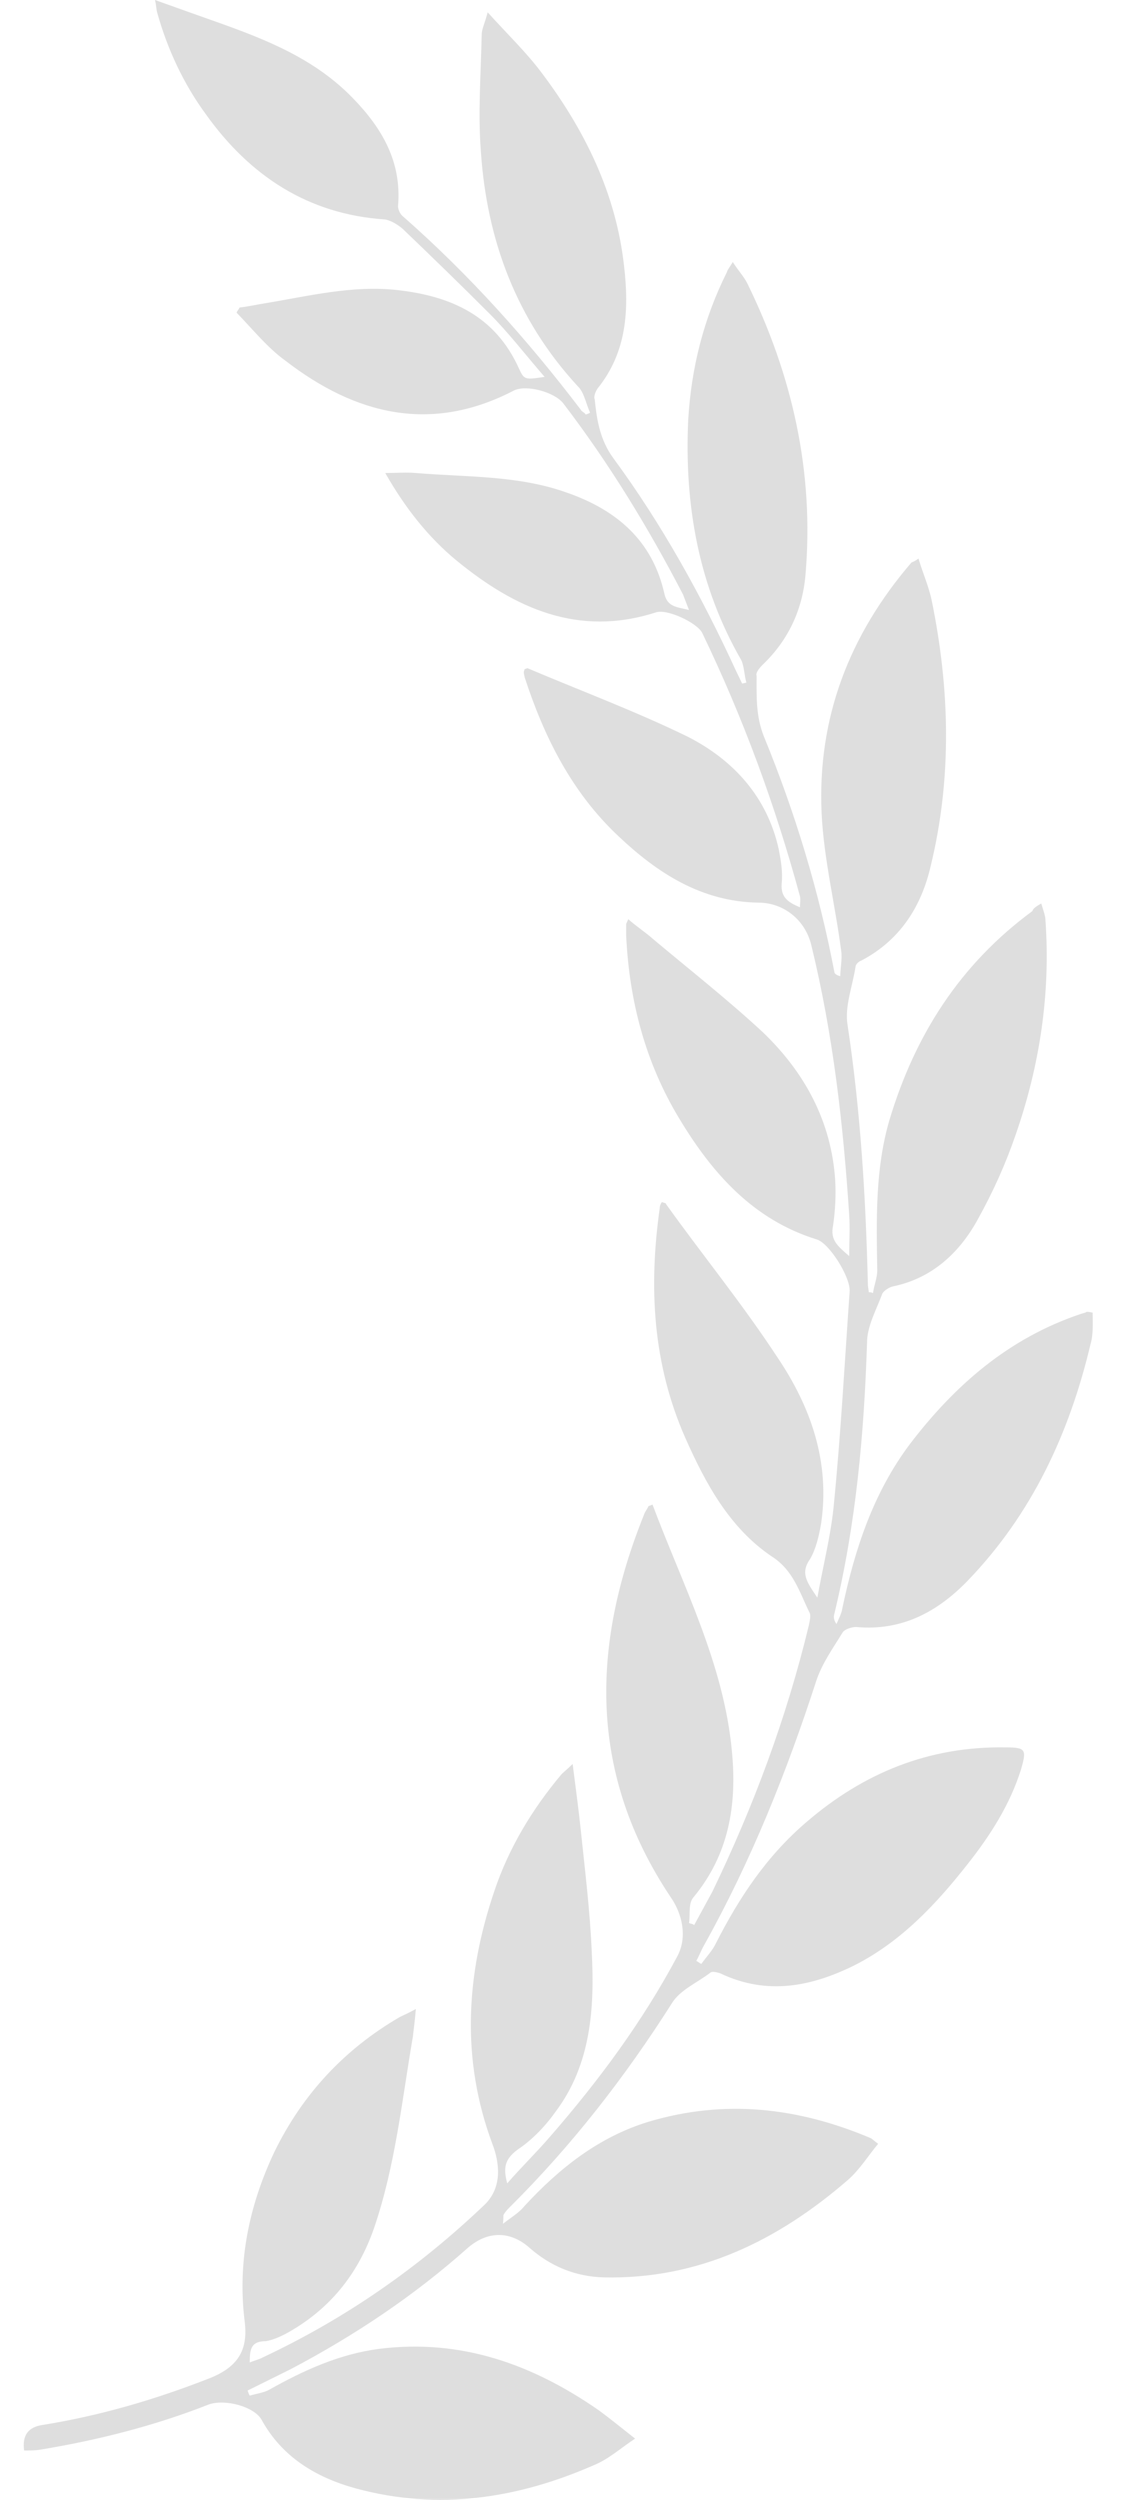 <svg width="45" height="100" viewBox="0 0 45 100" fill="none" xmlns="http://www.w3.org/2000/svg">
<path d="M41.687 36.142C41.772 36.431 41.857 36.635 41.857 36.839C42.062 39.783 41.619 42.642 40.667 45.381C40.258 46.572 39.765 47.661 39.153 48.767C38.422 50.111 37.316 51.133 35.768 51.456C35.598 51.49 35.394 51.626 35.326 51.745C35.087 52.392 34.713 53.055 34.713 53.702C34.594 57.377 34.271 60.968 33.404 64.558C33.37 64.677 33.37 64.796 33.489 64.966C33.574 64.762 33.693 64.558 33.727 64.32C34.22 61.989 34.952 59.742 36.414 57.786C38.217 55.42 40.378 53.532 43.269 52.562C43.354 52.528 43.439 52.528 43.507 52.477C43.541 52.477 43.592 52.477 43.745 52.511C43.745 52.919 43.779 53.362 43.66 53.77C42.81 57.36 41.296 60.593 38.728 63.248C37.537 64.473 36.108 65.256 34.271 65.085C34.101 65.085 33.829 65.171 33.744 65.29C33.37 65.902 32.927 66.515 32.689 67.212C31.498 70.888 30.07 74.444 28.199 77.796C28.079 78 27.994 78.239 27.875 78.443C27.96 78.477 27.994 78.528 28.079 78.562C28.284 78.273 28.522 78.034 28.658 77.745C29.593 75.907 30.699 74.24 32.298 72.879C34.577 70.922 37.197 69.85 40.258 69.901C41.075 69.901 41.109 69.986 40.871 70.803C40.429 72.198 39.646 73.423 38.745 74.563C37.486 76.163 36.091 77.66 34.22 78.613C32.502 79.464 30.716 79.838 28.828 78.936C28.709 78.902 28.539 78.851 28.454 78.902C27.926 79.311 27.229 79.6 26.906 80.127C25.035 83.071 22.909 85.811 20.408 88.295C20.323 88.38 20.238 88.465 20.17 88.584C20.136 88.618 20.17 88.669 20.136 88.959C20.51 88.669 20.782 88.516 20.986 88.261C22.381 86.747 23.963 85.487 25.97 84.875C28.998 83.973 31.924 84.296 34.832 85.521C34.917 85.555 34.952 85.606 35.156 85.76C34.747 86.253 34.424 86.781 33.965 87.189C31.141 89.639 27.96 91.188 24.167 91.103C23.028 91.069 22.041 90.66 21.191 89.912C20.459 89.265 19.558 89.214 18.741 89.912C16.581 91.834 14.217 93.417 11.631 94.778L9.913 95.629C9.947 95.714 9.947 95.748 9.998 95.833C10.287 95.748 10.576 95.714 10.781 95.595C12.175 94.812 13.604 94.165 15.186 93.961C18.452 93.553 21.31 94.574 23.963 96.412C24.405 96.735 24.865 97.109 25.426 97.552C24.814 97.96 24.371 98.368 23.793 98.607C20.731 99.951 17.55 100.444 14.234 99.542C12.635 99.1 11.291 98.283 10.475 96.803C10.185 96.275 9.012 95.952 8.348 96.19C6.188 97.041 3.892 97.62 1.612 97.994C1.408 98.028 1.204 98.028 0.966 98.028C0.881 97.415 1.136 97.092 1.697 97.007C4.028 96.633 6.222 95.986 8.399 95.135C9.505 94.693 9.947 94.029 9.794 92.855C9.505 90.49 9.964 88.244 10.985 86.083C12.124 83.752 13.808 81.965 16.003 80.689C16.173 80.604 16.377 80.519 16.649 80.366C16.615 80.808 16.564 81.148 16.53 81.472C16.088 84.041 15.832 86.61 14.982 89.112C14.336 90.984 13.179 92.413 11.427 93.366C11.189 93.485 10.934 93.604 10.645 93.655C10.066 93.655 9.998 93.944 9.998 94.506C10.202 94.421 10.372 94.387 10.525 94.302C13.825 92.753 16.768 90.711 19.422 88.176C20.119 87.478 20 86.508 19.711 85.76C18.452 82.374 18.656 78.987 19.796 75.635C20.374 73.917 21.31 72.368 22.483 70.973C22.602 70.854 22.721 70.769 22.926 70.564C23.045 71.5 23.164 72.368 23.249 73.185C23.419 74.819 23.623 76.452 23.691 78.085C23.81 80.332 23.657 82.578 22.262 84.449C21.854 85.028 21.327 85.59 20.714 85.998C20.221 86.372 20.136 86.695 20.306 87.342C20.918 86.644 21.497 86.083 22.024 85.47C23.98 83.224 25.732 80.859 27.127 78.239C27.535 77.456 27.297 76.52 26.838 75.874C23.572 70.973 23.657 65.868 25.783 60.593C25.817 60.474 25.902 60.389 25.953 60.27C25.953 60.236 26.038 60.236 26.123 60.185C27.348 63.452 28.981 66.549 29.304 70.071C29.508 72.198 29.185 74.189 27.756 75.907C27.552 76.146 27.637 76.605 27.586 76.928C27.671 76.963 27.756 76.963 27.79 77.013L28.522 75.669C30.172 72.249 31.482 68.744 32.383 65.017C32.417 64.847 32.468 64.643 32.417 64.524C32.009 63.707 31.771 62.805 30.869 62.244C29.202 61.104 28.25 59.351 27.433 57.513C26.123 54.536 25.97 51.473 26.413 48.325C26.413 48.24 26.447 48.155 26.498 48.087C26.583 48.121 26.668 48.121 26.668 48.172C28.131 50.214 29.73 52.17 31.124 54.297C32.468 56.288 33.233 58.483 32.876 60.934C32.791 61.427 32.672 61.955 32.434 62.363C32.026 62.941 32.315 63.299 32.723 63.911C32.961 62.601 33.251 61.461 33.37 60.321C33.659 57.428 33.812 54.57 34.016 51.66C34.05 51.081 33.2 49.737 32.706 49.584C30.172 48.801 28.539 46.964 27.229 44.803C25.834 42.523 25.188 40.021 25.069 37.418V36.975C25.069 36.941 25.103 36.89 25.154 36.771C25.477 37.06 25.851 37.299 26.174 37.588C27.637 38.813 29.151 40.004 30.546 41.297C32.213 42.897 33.285 44.854 33.438 47.219C33.472 47.831 33.438 48.444 33.353 49.023C33.233 49.601 33.523 49.839 33.999 50.248C33.999 49.601 34.033 49.108 33.999 48.614C33.761 44.973 33.353 41.382 32.485 37.826C32.247 36.805 31.379 36.108 30.359 36.108C28.079 36.074 26.311 34.916 24.763 33.453C22.892 31.7 21.786 29.488 21.003 27.089C21.003 27.055 20.97 26.97 20.97 26.885C20.97 26.851 21.003 26.8 21.003 26.766C21.038 26.766 21.088 26.732 21.123 26.732C23.249 27.634 25.443 28.45 27.535 29.471C29.372 30.407 30.716 31.888 31.175 33.964C31.26 34.406 31.345 34.865 31.294 35.359C31.26 35.886 31.532 36.09 32.026 36.295C32.026 36.124 32.06 35.971 32.026 35.852C31.039 32.211 29.747 28.706 28.114 25.32C27.909 24.911 26.685 24.333 26.242 24.503C23.147 25.49 20.612 24.333 18.282 22.427C17.142 21.491 16.207 20.3 15.424 18.922C15.867 18.922 16.275 18.887 16.649 18.922C18.69 19.092 20.731 19.007 22.687 19.704C24.695 20.402 26.123 21.627 26.6 23.754C26.719 24.282 27.093 24.282 27.586 24.401C27.467 24.111 27.416 23.958 27.348 23.788C25.953 21.1 24.371 18.513 22.534 16.114C22.16 15.672 21.072 15.382 20.578 15.62C17.278 17.339 14.251 16.607 11.427 14.429C10.696 13.902 10.117 13.17 9.471 12.507C9.505 12.421 9.556 12.387 9.59 12.302C9.913 12.268 10.287 12.183 10.611 12.132C12.363 11.843 14.114 11.401 15.918 11.605C18.044 11.843 19.83 12.626 20.782 14.753C20.986 15.195 21.02 15.195 21.803 15.076C21.02 14.174 20.374 13.323 19.592 12.541C18.452 11.401 17.312 10.295 16.122 9.155C15.918 8.984 15.679 8.831 15.424 8.78C12.329 8.576 9.998 7.028 8.246 4.577C7.345 3.352 6.698 1.957 6.29 0.493C6.256 0.374 6.256 0.204 6.205 0C7.107 0.323 7.923 0.613 8.739 0.902C10.696 1.599 12.618 2.365 14.132 3.931C15.322 5.156 16.088 6.5 15.935 8.253C15.935 8.372 16.02 8.576 16.139 8.661C18.792 10.992 21.123 13.596 23.249 16.386C23.283 16.471 23.419 16.505 23.453 16.59C23.487 16.556 23.572 16.556 23.623 16.505C23.453 16.131 23.385 15.689 23.13 15.45C20.68 12.796 19.49 9.614 19.252 6.058C19.132 4.509 19.252 2.961 19.285 1.395C19.285 1.157 19.405 0.953 19.524 0.493C20.34 1.395 21.072 2.093 21.684 2.91C23.402 5.19 24.661 7.725 24.984 10.635C25.188 12.387 25.103 14.072 23.929 15.535C23.844 15.655 23.759 15.859 23.81 15.978C23.895 16.795 24.014 17.577 24.541 18.309C26.498 20.963 28.096 23.856 29.474 26.851L29.712 27.344C29.747 27.344 29.831 27.31 29.883 27.31C29.797 27.021 29.797 26.664 29.678 26.409C27.96 23.431 27.399 20.198 27.552 16.812C27.671 14.736 28.165 12.762 29.1 10.89C29.134 10.771 29.219 10.686 29.338 10.482C29.542 10.805 29.78 11.06 29.917 11.332C31.72 15.008 32.604 18.887 32.247 23.005C32.128 24.401 31.549 25.626 30.529 26.596C30.41 26.715 30.24 26.919 30.291 27.038C30.291 27.855 30.257 28.638 30.58 29.454C31.839 32.517 32.791 35.665 33.404 38.881C33.404 38.915 33.438 39 33.642 39.051C33.642 38.728 33.727 38.354 33.676 38.03C33.438 36.193 32.978 34.355 32.893 32.517C32.723 28.723 33.999 25.405 36.482 22.512C36.516 22.478 36.601 22.478 36.772 22.342C36.942 22.92 37.18 23.448 37.299 24.009C38.03 27.566 38.115 31.122 37.265 34.627C36.891 36.261 36.04 37.605 34.492 38.422C34.373 38.456 34.254 38.592 34.254 38.66C34.135 39.443 33.812 40.259 33.931 40.991C34.458 44.462 34.662 47.934 34.747 51.405C34.747 51.49 34.781 51.609 34.781 51.694C34.815 51.694 34.9 51.694 34.952 51.728C34.986 51.439 35.122 51.115 35.122 50.826C35.087 48.784 35.036 46.742 35.615 44.786C36.635 41.399 38.438 38.575 41.33 36.448C41.364 36.346 41.449 36.278 41.687 36.142Z" fill="#222222" fill-opacity="0.15"/>
</svg>
